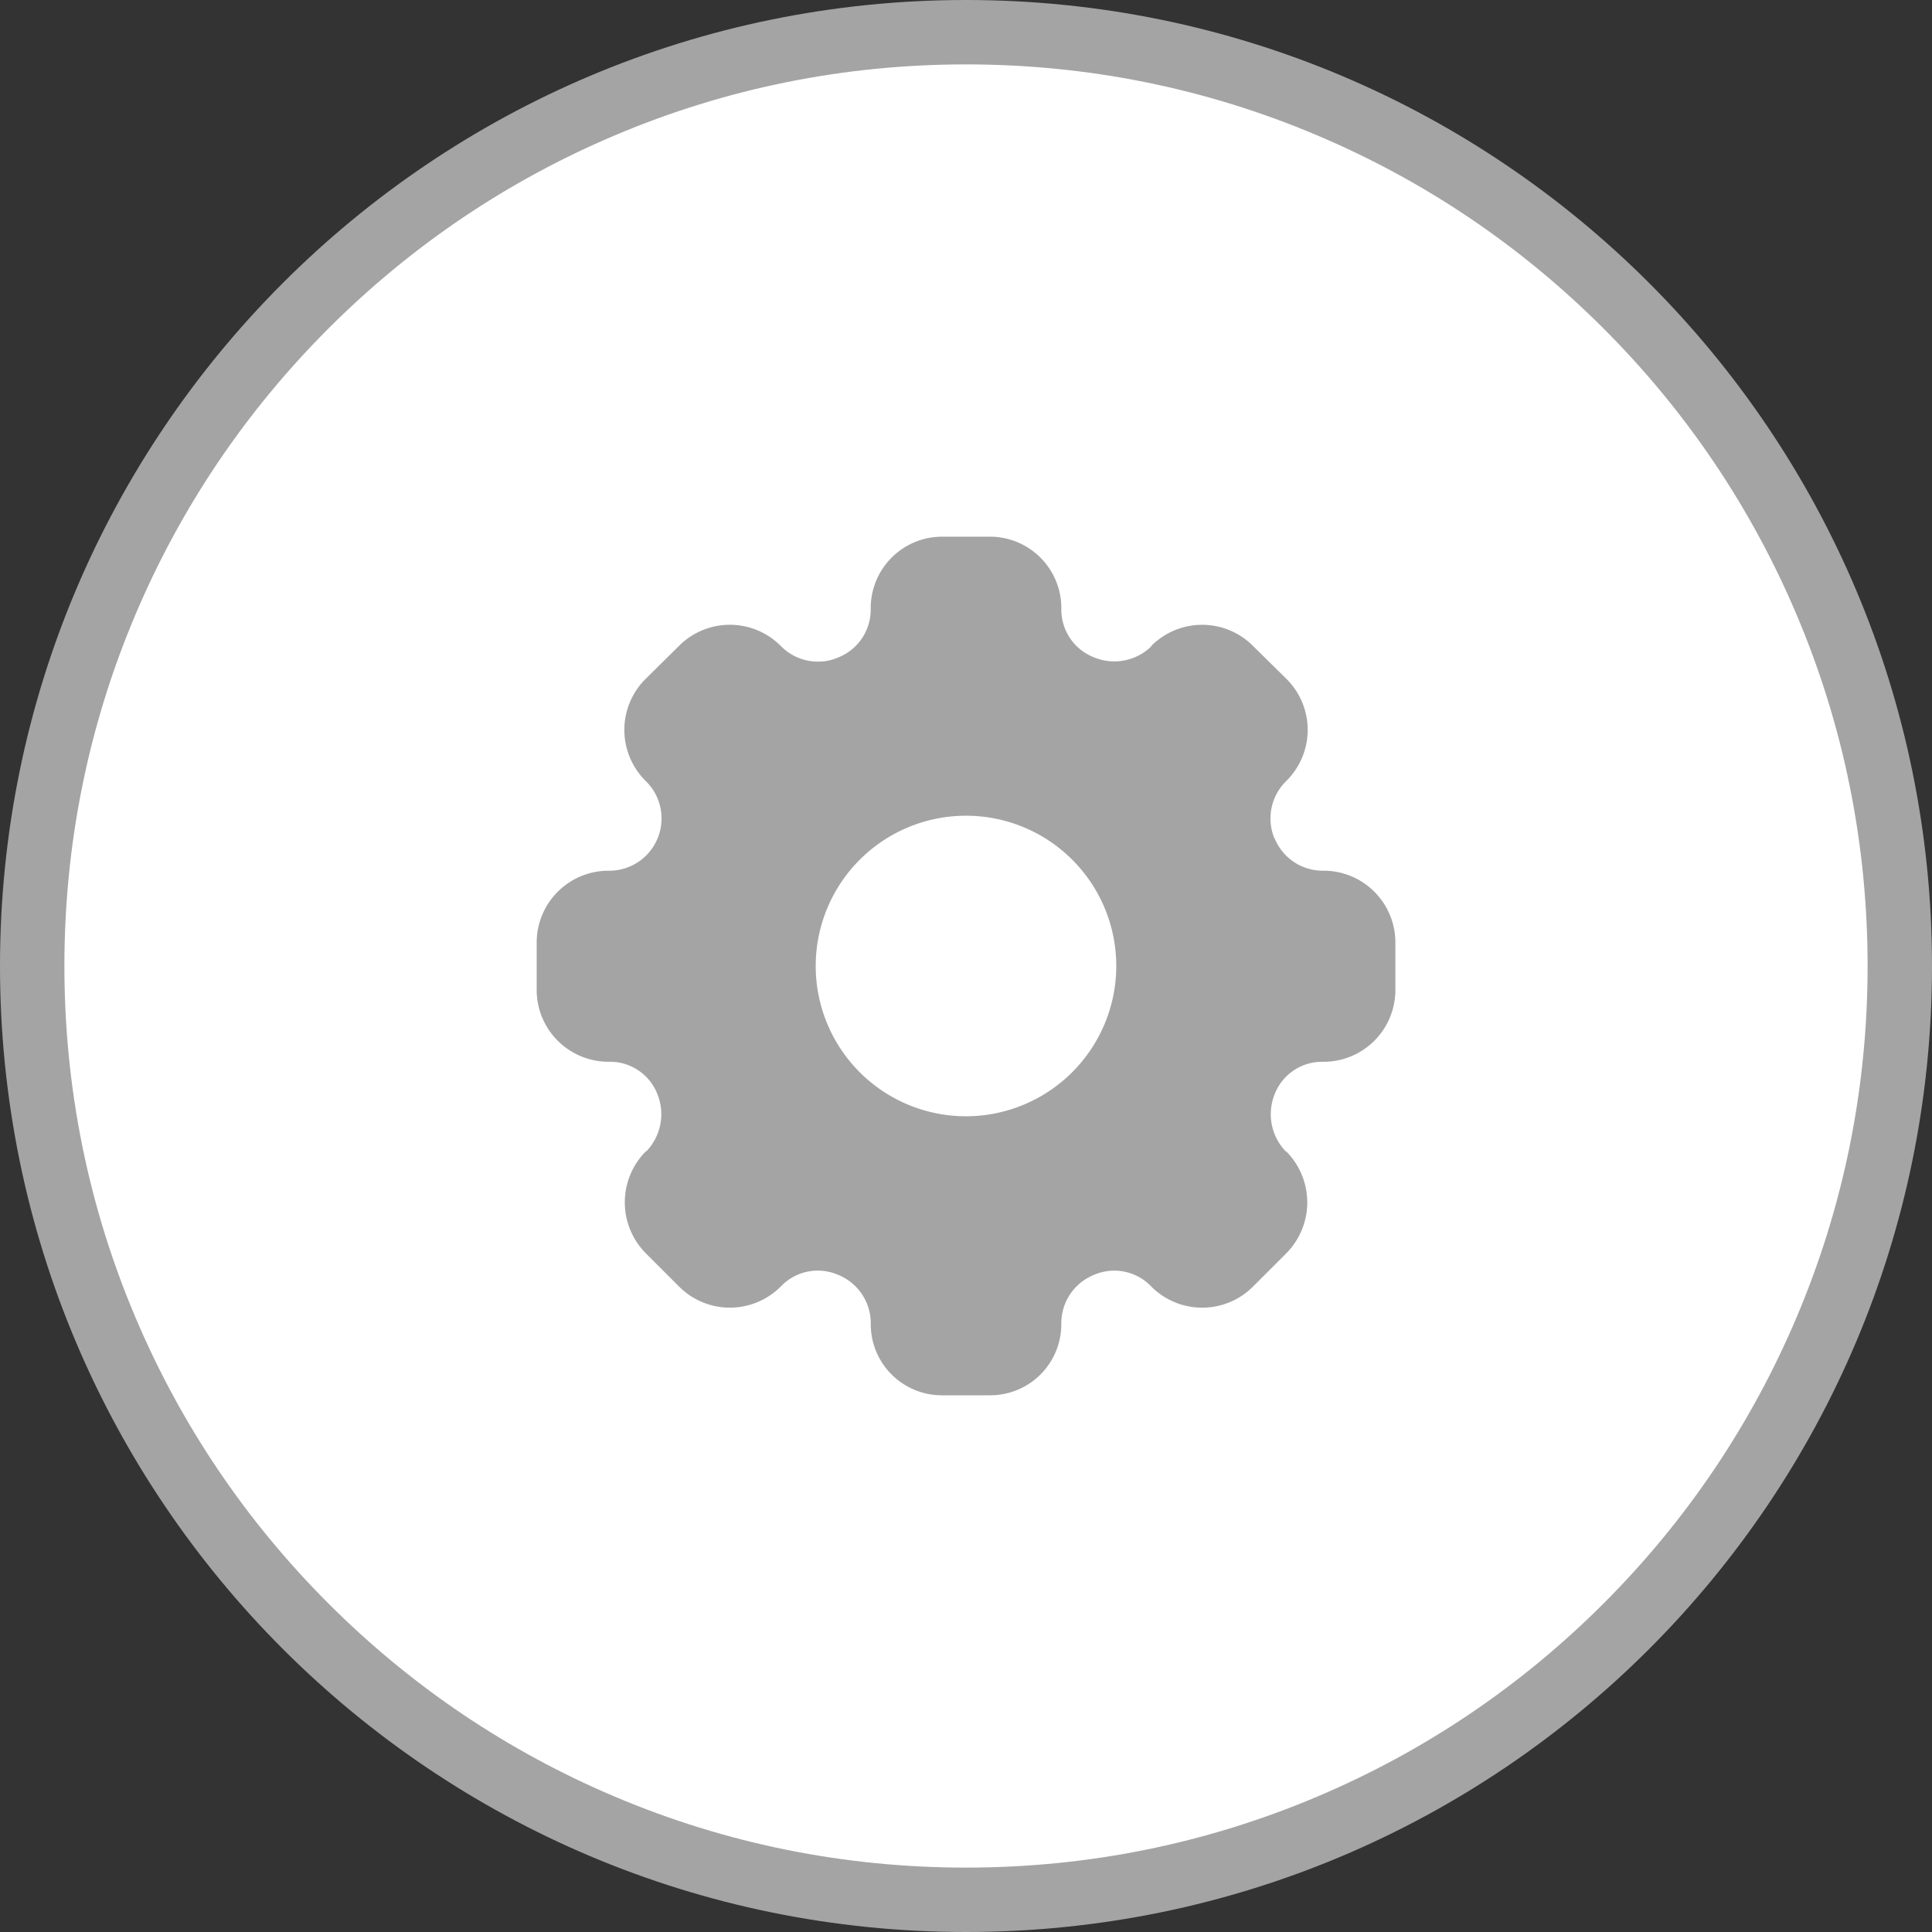 <svg xmlns="http://www.w3.org/2000/svg" width="60" height="60" viewBox="0 0 60 60">
  <rect x="0" y="0" width="60" height="60" fill="#333333" stroke="none"/>
  <g id="그룹_67256" data-name="그룹 67256" transform="translate(-124 -164)">
    <g id="패스_67905" data-name="패스 67905" transform="translate(124 164)" fill="#fff">
      <path d="M 30 59 C 26.085 59 22.287 58.233 18.712 56.721 C 15.259 55.261 12.158 53.17 9.494 50.506 C 6.83 47.842 4.739 44.741 3.279 41.288 C 1.767 37.713 1 33.915 1 30 C 1 26.085 1.767 22.287 3.279 18.712 C 4.739 15.259 6.83 12.158 9.494 9.494 C 12.158 6.83 15.259 4.739 18.712 3.279 C 22.287 1.767 26.085 1 30 1 C 33.915 1 37.713 1.767 41.288 3.279 C 44.741 4.739 47.842 6.83 50.506 9.494 C 53.17 12.158 55.261 15.259 56.721 18.712 C 58.233 22.287 59 26.085 59 30 C 59 33.915 58.233 37.713 56.721 41.288 C 55.261 44.741 53.17 47.842 50.506 50.506 C 47.842 53.17 44.741 55.261 41.288 56.721 C 37.713 58.233 33.915 59 30 59 Z" stroke="none"/>
      <path d="M 30 2 C 26.219 2 22.552 2.74 19.102 4.2 C 15.768 5.61 12.773 7.629 10.201 10.201 C 7.629 12.773 5.61 15.768 4.2 19.102 C 2.74 22.552 2 26.219 2 30 C 2 33.781 2.74 37.448 4.2 40.898 C 5.61 44.232 7.629 47.227 10.201 49.799 C 12.773 52.371 15.768 54.39 19.102 55.8 C 22.552 57.26 26.219 58 30 58 C 33.781 58 37.448 57.26 40.898 55.8 C 44.232 54.39 47.227 52.371 49.799 49.799 C 52.371 47.227 54.39 44.232 55.8 40.898 C 57.26 37.448 58 33.781 58 30 C 58 26.219 57.26 22.552 55.8 19.102 C 54.39 15.768 52.371 12.773 49.799 10.201 C 47.227 7.629 44.232 5.61 40.898 4.2 C 37.448 2.74 33.781 2 30 2 M 30 0 C 46.569 0 60 13.431 60 30 C 60 46.569 46.569 60 30 60 C 13.431 60 0 46.569 0 30 C 0 13.431 13.431 0 30 0 Z" stroke="none" fill="#a4a4a4"/>
    </g>
    <g id="settings-Filled" transform="translate(138 178)">
      <rect id="Path" width="32" height="32" fill="rgba(255,255,255,0)"/>
      <g id="settings-Filled-2" data-name="settings-Filled" transform="translate(2.667 2.667)">
        <path id="settings-Filled-3" data-name="settings-Filled" d="M26.44,12.373H26.4a1.61,1.61,0,0,1-1.48-1,.013.013,0,0,0-.013-.013,1.624,1.624,0,0,1,.347-1.747l.04-.04a2.229,2.229,0,0,0,0-3.147L24.24,5.387a2.229,2.229,0,0,0-3.147,0l-.013.027a1.644,1.644,0,0,1-1.773.333,1.589,1.589,0,0,1-1.013-1.48v-.04A2.219,2.219,0,0,0,16.08,2H14.587a2.219,2.219,0,0,0-2.213,2.227v.04a1.6,1.6,0,0,1-1,1.48,1.532,1.532,0,0,1-.64.133A1.605,1.605,0,0,1,9.6,5.413l-.027-.027a2.229,2.229,0,0,0-3.147,0L5.373,6.427a2.229,2.229,0,0,0,0,3.147l.04.04a1.623,1.623,0,0,1-1.147,2.76h-.04A2.231,2.231,0,0,0,2,14.6v1.48a2.231,2.231,0,0,0,2.227,2.227h.04a1.577,1.577,0,0,1,1.48,1,1.665,1.665,0,0,1-.333,1.773l-.027.013a2.245,2.245,0,0,0,0,3.16l1.04,1.04a2.229,2.229,0,0,0,3.147,0l.027-.027a1.581,1.581,0,0,1,1.747-.347,1.619,1.619,0,0,1,1.027,1.493v.04a2.208,2.208,0,0,0,2.213,2.213H16.08a2.208,2.208,0,0,0,2.213-2.213v-.04A1.619,1.619,0,0,1,19.32,24.92a1.581,1.581,0,0,1,1.747.347l.027.027a2.229,2.229,0,0,0,3.147,0l1.04-1.04a2.245,2.245,0,0,0,0-3.16l-.027-.013a1.665,1.665,0,0,1-.333-1.773,1.577,1.577,0,0,1,1.48-1h.04a2.231,2.231,0,0,0,2.227-2.227V14.6A2.231,2.231,0,0,0,26.44,12.373ZM15.333,20A4.667,4.667,0,1,1,20,15.333,4.672,4.672,0,0,1,15.333,20Z" transform="translate(-2 -2)" fill="#a4a4a4"/>
      </g>
    </g>
  </g>
</svg>
